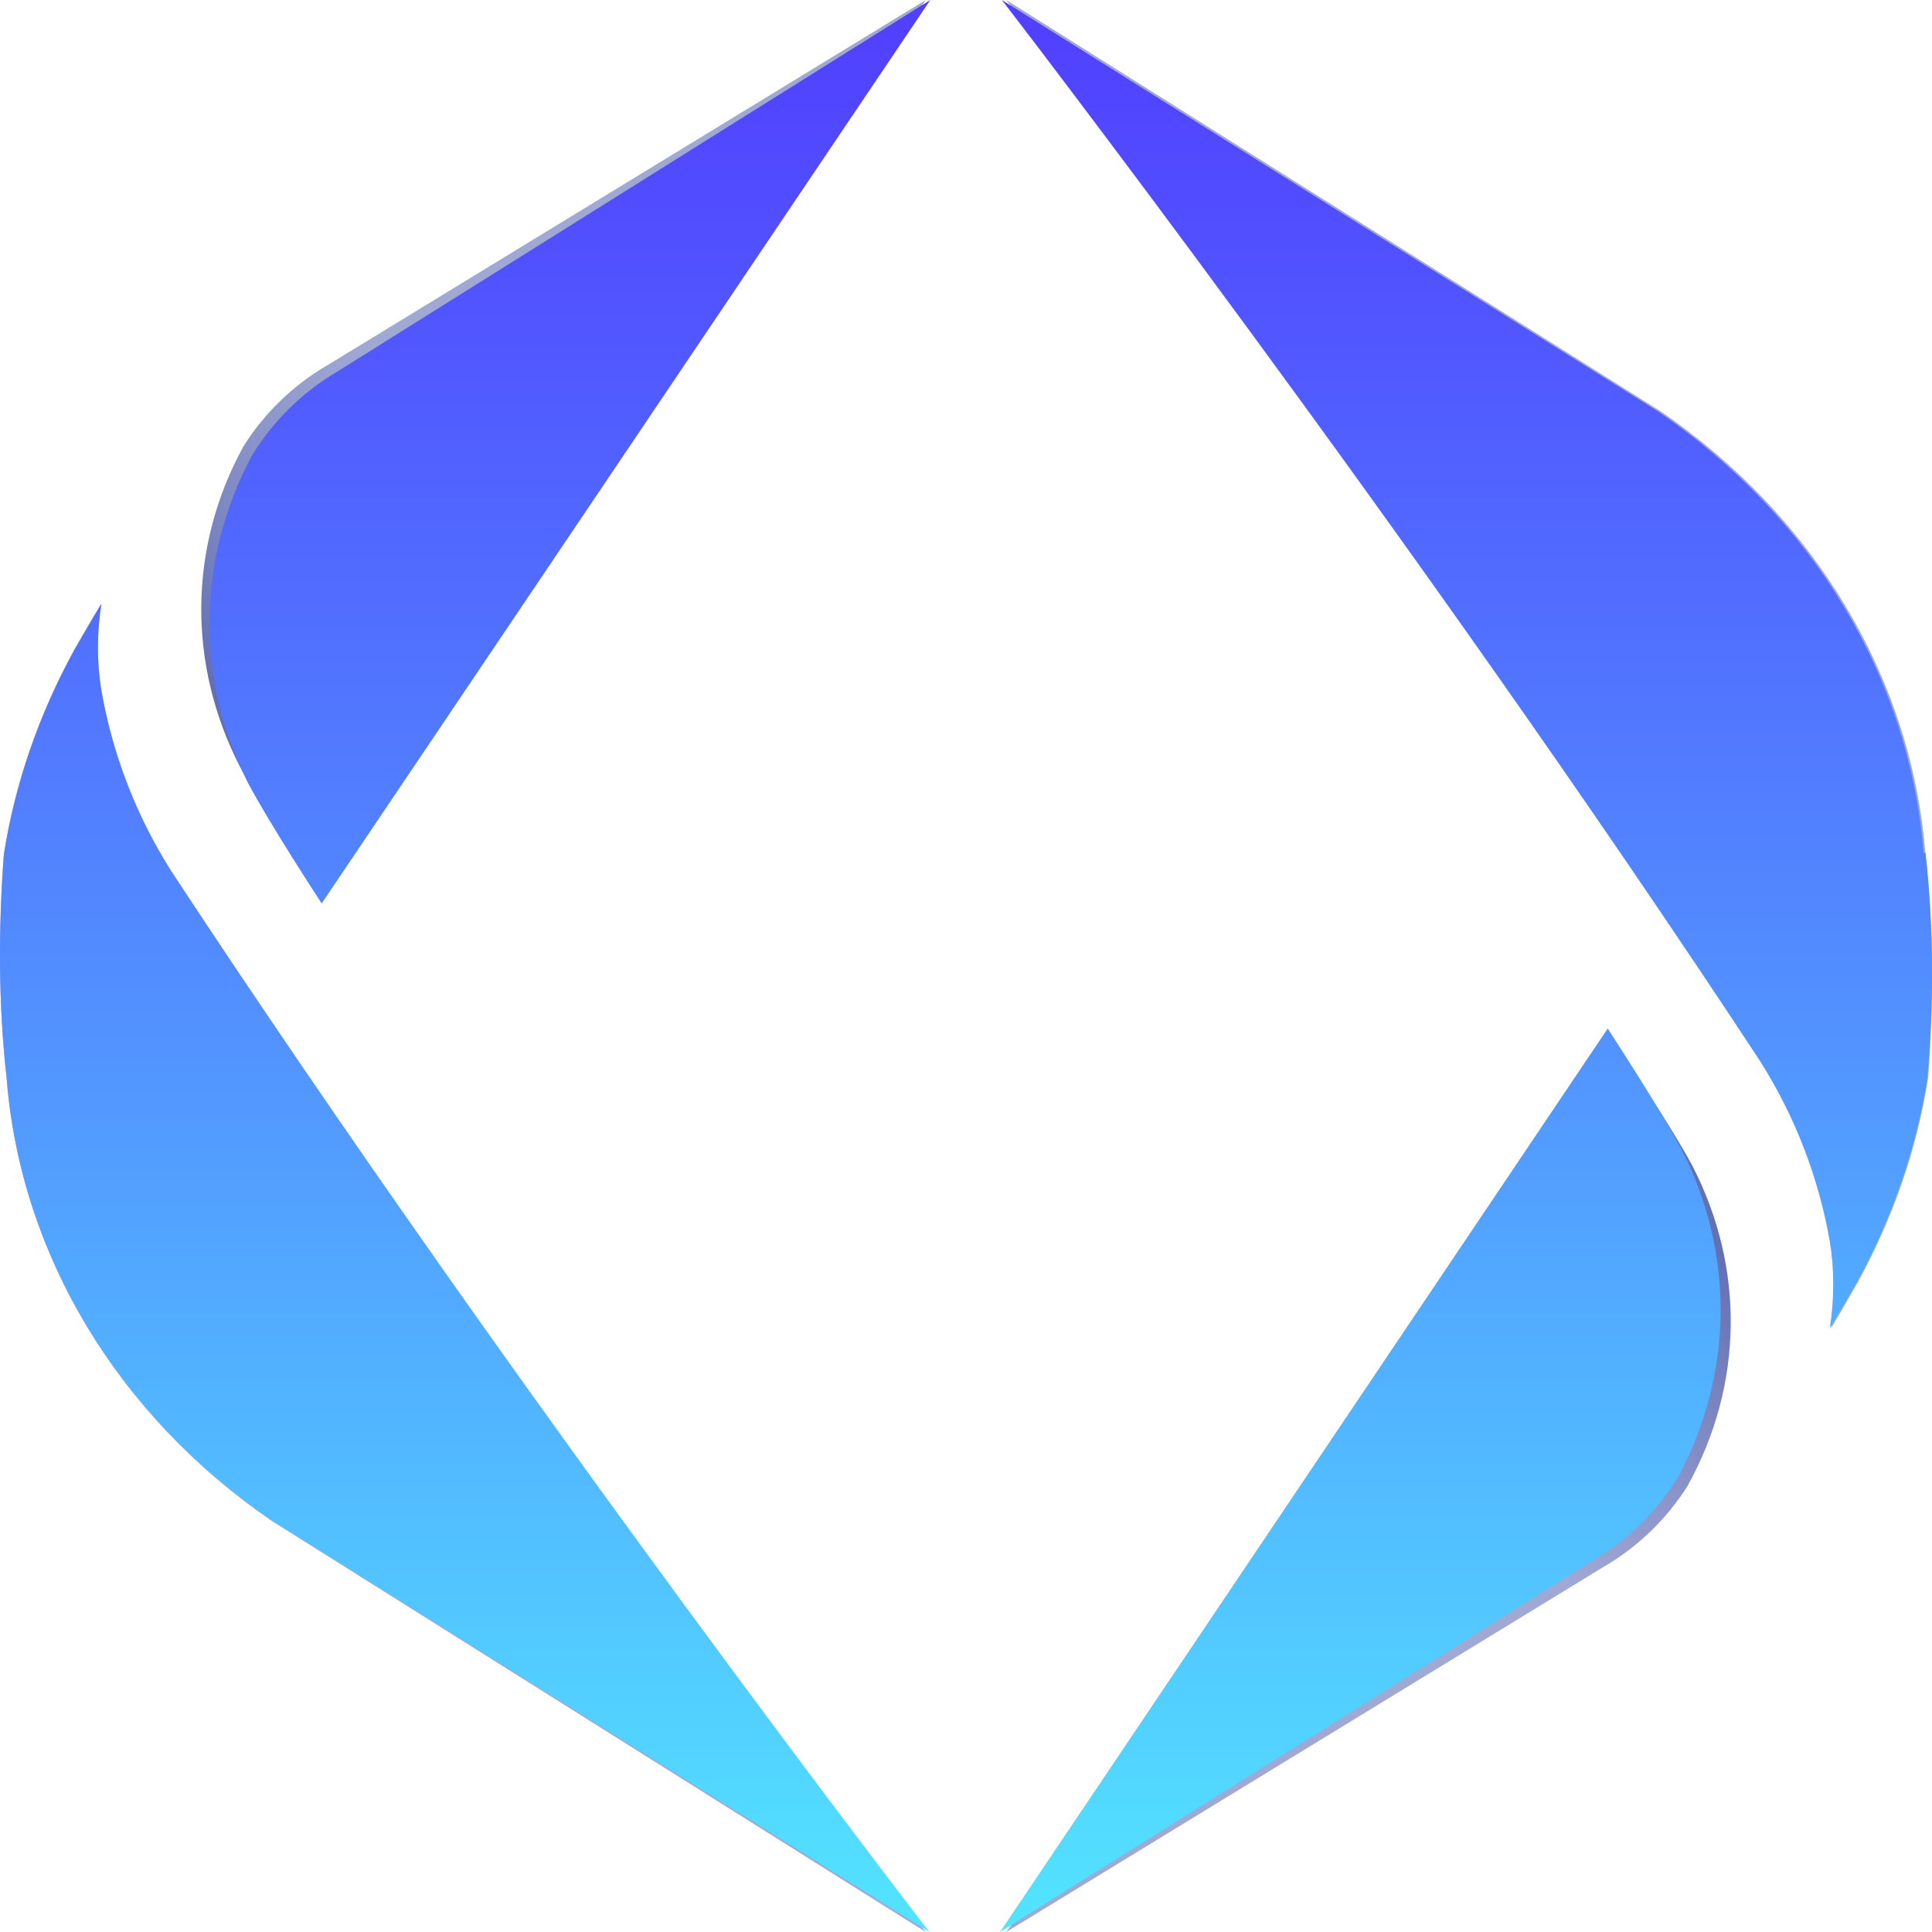 <svg width="48" height="48" viewBox="0 0 48 48" fill="none" xmlns="http://www.w3.org/2000/svg">
<path d="M5.954 19.034C6.488 20.029 7.81 22 7.81 22L23 0L8.157 9.06C7.276 9.568 6.557 10.279 6.047 11.091C4.679 13.59 4.655 16.495 5.954 19.034Z" fill="url(#paint0_linear_2389_26082)"/>
<path d="M0.165 26.795C0.51 31.148 2.902 35.148 6.742 37.781L23 48C23 48 12.836 34.775 4.235 21.633C3.362 20.244 2.787 18.731 2.511 17.156C2.396 16.451 2.396 15.726 2.511 15C2.281 15.373 1.844 16.14 1.844 16.14C0.97 17.736 0.372 19.457 0.096 21.219C-0.042 23.063 -0.042 24.95 0.165 26.795Z" fill="#A0A8D4"/>
<path d="M42.048 28.966C41.515 27.971 40.193 26 40.193 26L25 48L39.822 38.94C40.703 38.432 41.422 37.721 41.932 36.909C43.324 34.39 43.347 31.485 42.048 28.966Z" fill="url(#paint1_linear_2389_26082)"/>
<path d="M47.835 21.205C47.49 16.852 45.098 12.852 41.258 10.219L25 0C25 0 35.164 13.225 43.765 26.367C44.638 27.756 45.213 29.269 45.489 30.844C45.604 31.549 45.604 32.275 45.489 33C45.719 32.627 46.156 31.86 46.156 31.86C47.03 30.264 47.628 28.543 47.904 26.781C48.042 24.937 48.042 23.071 47.835 21.205Z" fill="#A0A8D4"/>
<path d="M6.26 11.316C6.768 10.487 7.484 9.762 8.361 9.244L23.113 0L7.992 22.446C7.992 22.446 6.676 20.435 6.145 19.42C4.852 16.829 4.898 13.865 6.26 11.316ZM0.166 26.798C0.512 31.15 2.913 35.15 6.768 37.782L23.09 48C23.09 48 12.886 34.777 4.252 21.637C3.375 20.249 2.798 18.736 2.521 17.161C2.405 16.456 2.405 15.731 2.521 15.005C2.29 15.378 1.851 16.145 1.851 16.145C0.974 17.741 0.374 19.461 0.097 21.223C-0.042 23.067 -0.042 24.953 0.166 26.798ZM41.789 28.58C41.258 27.565 39.943 25.554 39.943 25.554L24.845 48L39.596 38.757C40.474 38.238 41.189 37.513 41.697 36.684C43.059 34.135 43.105 31.171 41.789 28.58ZM47.792 21.202C47.445 16.85 45.044 12.85 41.189 10.218L24.891 0C24.891 0 35.094 13.223 43.729 26.363C44.606 27.751 45.183 29.264 45.46 30.839C45.575 31.544 45.575 32.269 45.46 32.995C45.691 32.622 46.13 31.855 46.13 31.855C47.007 30.259 47.607 28.539 47.884 26.777C48.046 24.912 48.046 23.047 47.838 21.181L47.792 21.202Z" fill="url(#paint2_linear_2389_26082)"/>
<defs>
<linearGradient id="paint0_linear_2389_26082" x1="23.647" y1="0.524" x2="6.893" y2="21.259" gradientUnits="userSpaceOnUse">
<stop offset="0.58" stop-color="#A0A8D4"/>
<stop offset="0.73" stop-color="#8791C7"/>
<stop offset="0.91" stop-color="#6470B4"/>
</linearGradient>
<linearGradient id="paint1_linear_2389_26082" x1="24.35" y1="47.464" x2="41.107" y2="26.73" gradientUnits="userSpaceOnUse">
<stop offset="0.58" stop-color="#A0A8D4"/>
<stop offset="0.73" stop-color="#8791C7"/>
<stop offset="0.91" stop-color="#6470B4"/>
</linearGradient>
<linearGradient id="paint2_linear_2389_26082" x1="23.988" y1="-0.248" x2="23.988" y2="48.149" gradientUnits="userSpaceOnUse">
<stop stop-color="#513EFF"/>
<stop offset="0.18" stop-color="#5157FF"/>
<stop offset="0.57" stop-color="#5298FF"/>
<stop offset="1" stop-color="#52E5FF"/>
</linearGradient>
</defs>
</svg>
